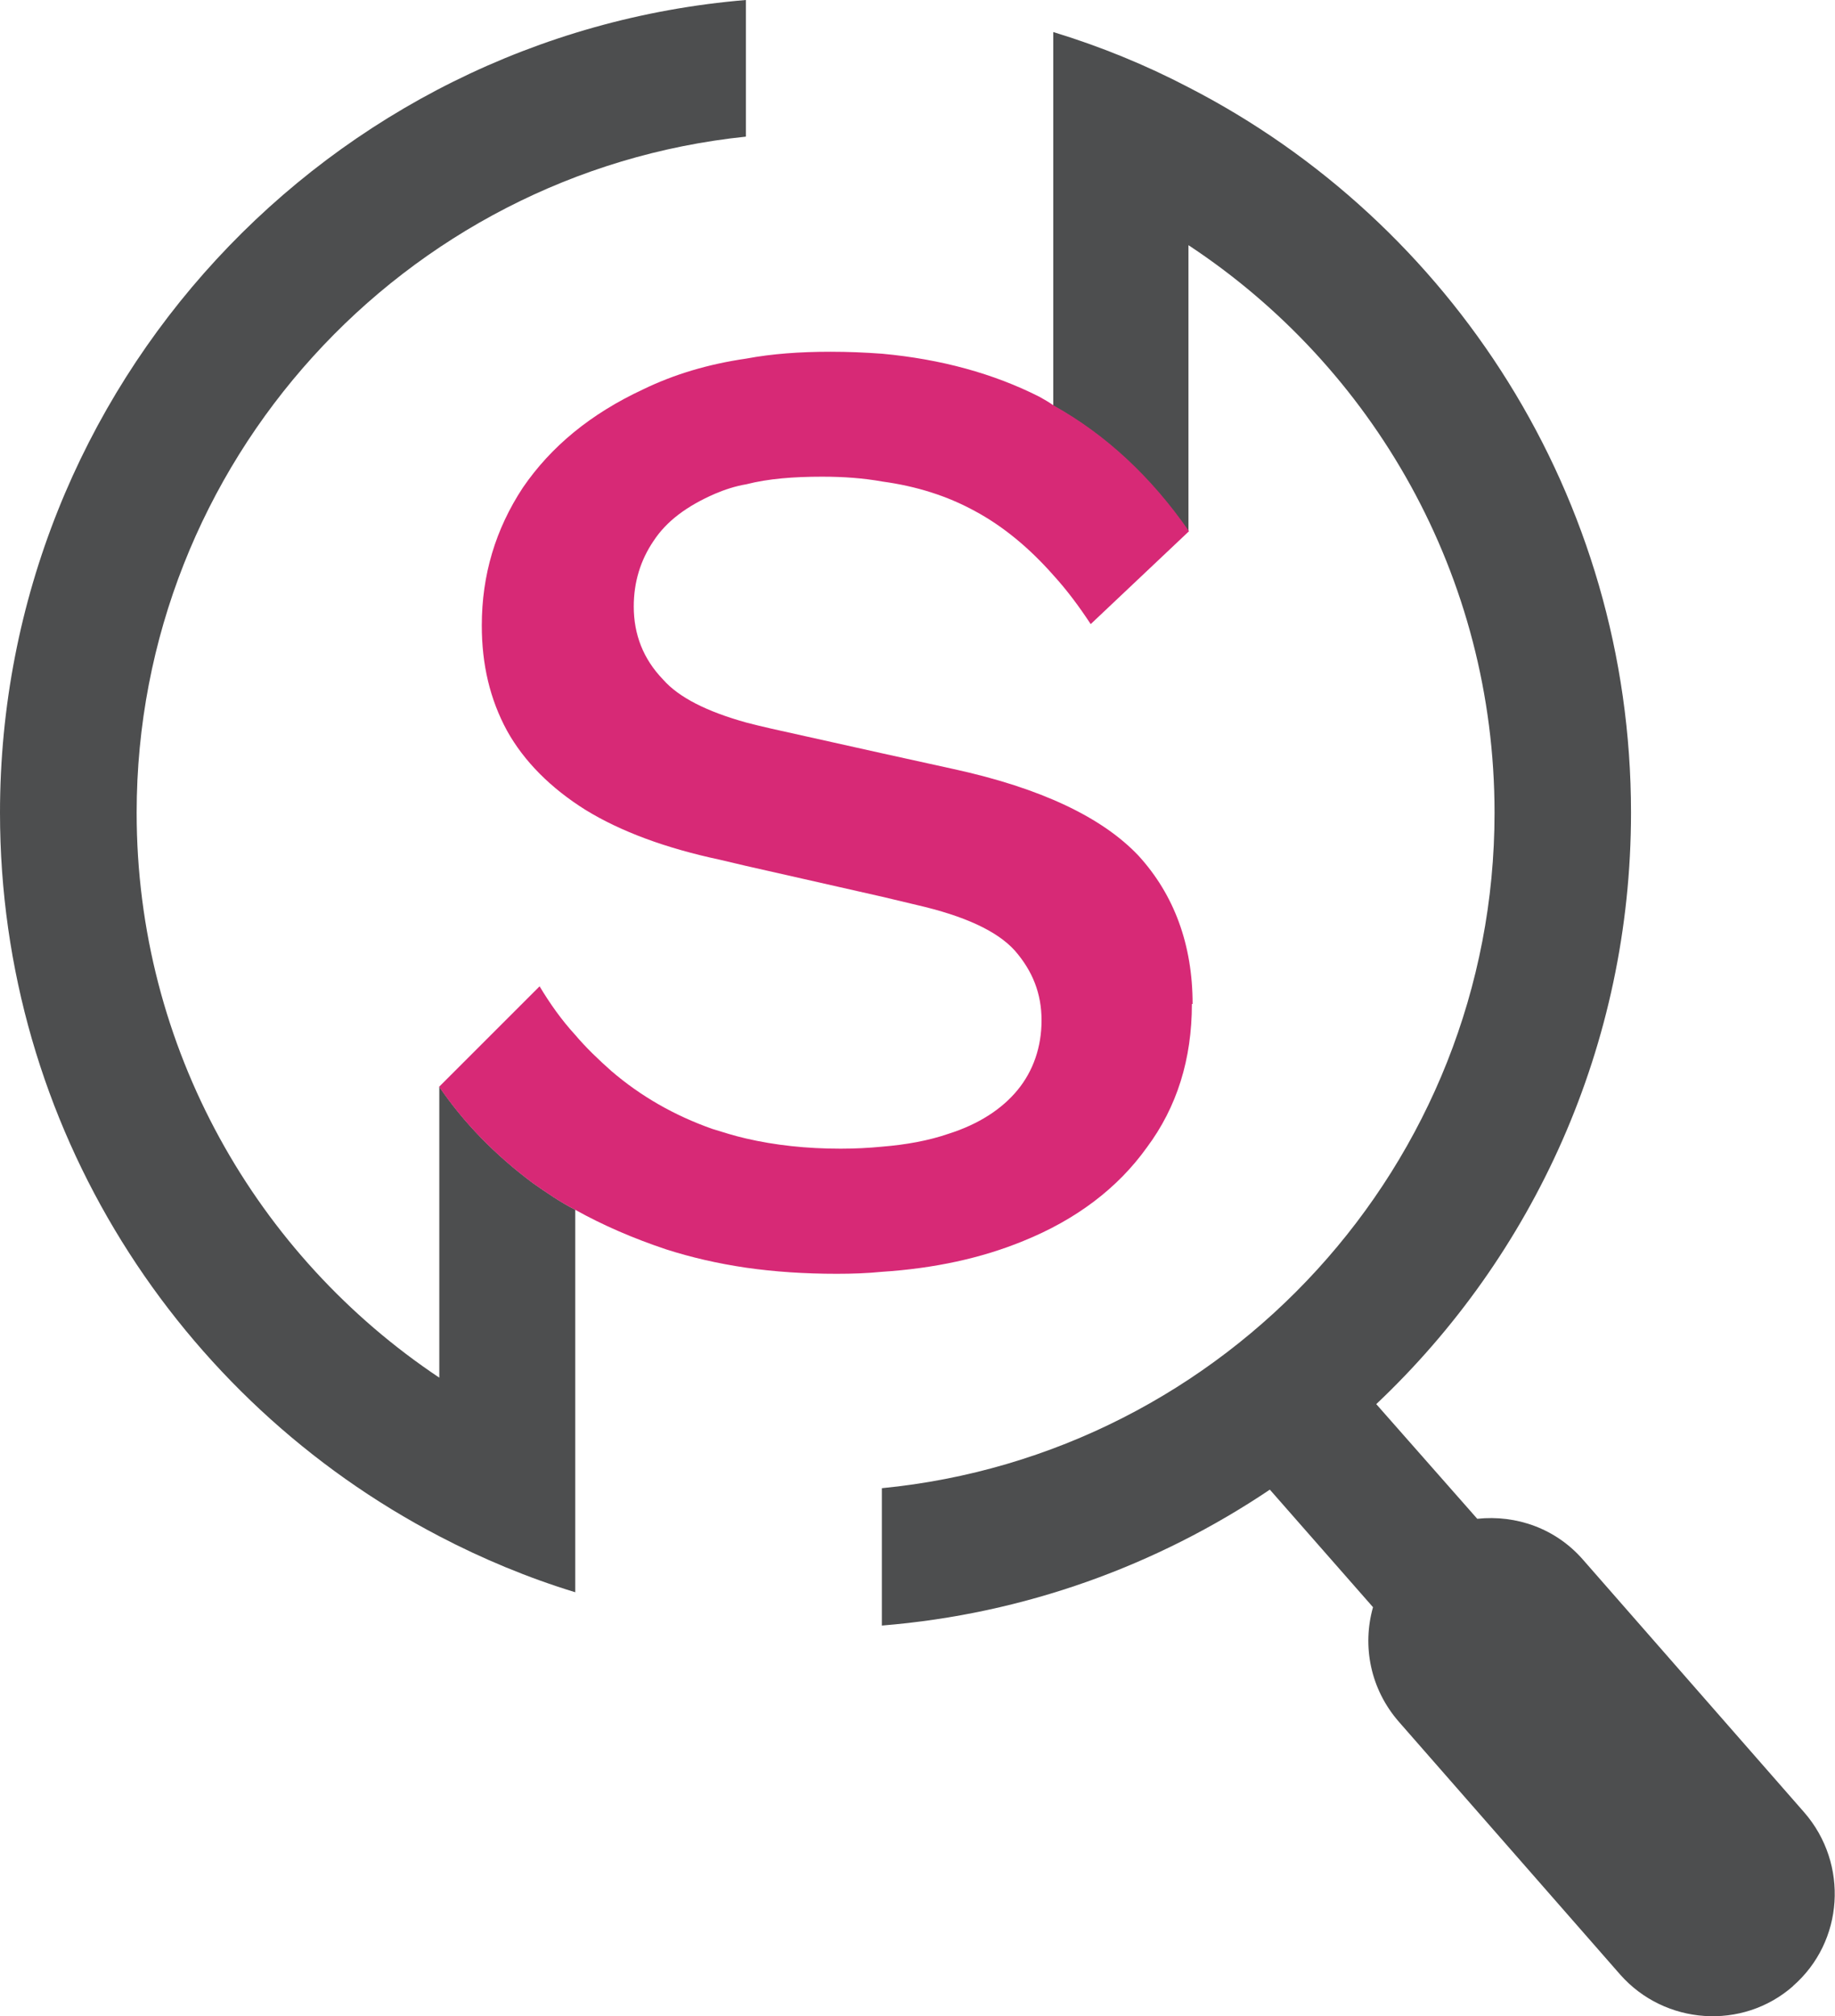 <?xml version="1.0" encoding="UTF-8"?>
<svg xmlns="http://www.w3.org/2000/svg" id="Capa_2" data-name="Capa 2" viewBox="0 0 101.92 112">
  <defs>
    <style>
      .cls-1 {
        fill: #4d4e4f;
      }

      .cls-2 {
        fill: #d72976;
      }
    </style>
  </defs>
  <g id="Capa_1-2" data-name="Capa 1">
    <g>
      <g>
        <path class="cls-1" d="M7.59,45.15c0,13.09,6.68,24.62,16.81,31.38v-16.16c1.37,2.01,3.11,3.79,5.2,5.35.76.53,1.52,1.06,2.35,1.48v21.25c-2.62-.8-5.16-1.86-7.55-3.11C9.9,77.78,0,62.6,0,45.15,0,21.44,18.25,1.93,41.43,0v7.59C22.42,9.56,7.59,25.69,7.59,45.15Z"></path>
        <path class="cls-1" d="M99.59,110.33c-2.81,2.47-7.13,2.16-9.6-.64l-12.29-14.04c-1.59-1.82-2.05-4.21-1.44-6.37l-5.73-6.53c-6.26,4.21-13.62,6.91-21.55,7.55v-7.63c19.08-1.86,34.03-17.98,34.03-37.52,0-13.17-6.75-24.77-17-31.53v15.9c-2.09-3-4.59-5.35-7.51-6.98V1.78c2.62.8,5.12,1.82,7.51,3.07,14.61,7.51,24.58,22.76,24.58,40.29,0,12.94-5.43,24.62-14.15,32.86l5.61,6.37c2.16-.23,4.36.53,5.88,2.28l12.29,14.04c2.47,2.85,2.2,7.17-.64,9.64Z"></path>
      </g>
      <path class="cls-2" d="M66.2,55.77c0,3.07-.83,5.73-2.5,7.97-1.63,2.28-3.95,4.02-6.87,5.2-2.31.95-4.93,1.52-7.85,1.71-.8.08-1.63.11-2.5.11-1.78,0-3.45-.11-5.05-.34-1.56-.23-3.04-.57-4.44-1.02-1.82-.61-3.49-1.33-5.05-2.2-.83-.42-1.59-.95-2.35-1.48-2.09-1.56-3.83-3.34-5.2-5.35l5.58-5.58c.57.95,1.21,1.86,1.97,2.69.61.72,1.29,1.37,2.01,2.01,1.63,1.4,3.49,2.47,5.61,3.22.61.19,1.21.38,1.86.53,1.63.38,3.38.57,5.27.57.8,0,1.56-.04,2.28-.11,1.37-.11,2.62-.34,3.72-.72,1.67-.53,2.96-1.37,3.83-2.43.87-1.06,1.33-2.39,1.33-3.87s-.49-2.73-1.48-3.87c-.99-1.1-2.81-1.93-5.46-2.54l-1.93-.46-7.55-1.71-1.44-.34c-3-.64-5.5-1.56-7.47-2.77-1.93-1.21-3.41-2.69-4.36-4.4-.95-1.75-1.4-3.68-1.4-5.84,0-2.81.76-5.35,2.28-7.66,1.56-2.28,3.76-4.1,6.68-5.46,1.71-.83,3.6-1.4,5.73-1.71,1.44-.27,3-.38,4.67-.38.99,0,1.93.04,2.88.11,3.26.3,6.18,1.1,8.73,2.39.27.15.53.3.8.49,2.92,1.63,5.43,3.98,7.51,6.98l-5.46,5.16c-.65-.99-1.33-1.9-2.05-2.69-1.37-1.56-2.85-2.77-4.4-3.6-1.52-.83-3.22-1.37-5.12-1.63-1.06-.19-2.16-.27-3.34-.27-1.59,0-3,.11-4.21.42-.64.11-1.21.3-1.75.53-1.56.68-2.69,1.52-3.41,2.62-.72,1.06-1.1,2.28-1.1,3.64,0,1.56.53,2.92,1.63,4.06.87.99,2.43,1.78,4.63,2.39.42.11.91.23,1.4.34l6.15,1.37,3.95.87c4.86,1.06,8.27,2.69,10.28,4.82,1.97,2.16,3,4.93,3,8.23Z"></path>
    </g>
  </g>
</svg>
